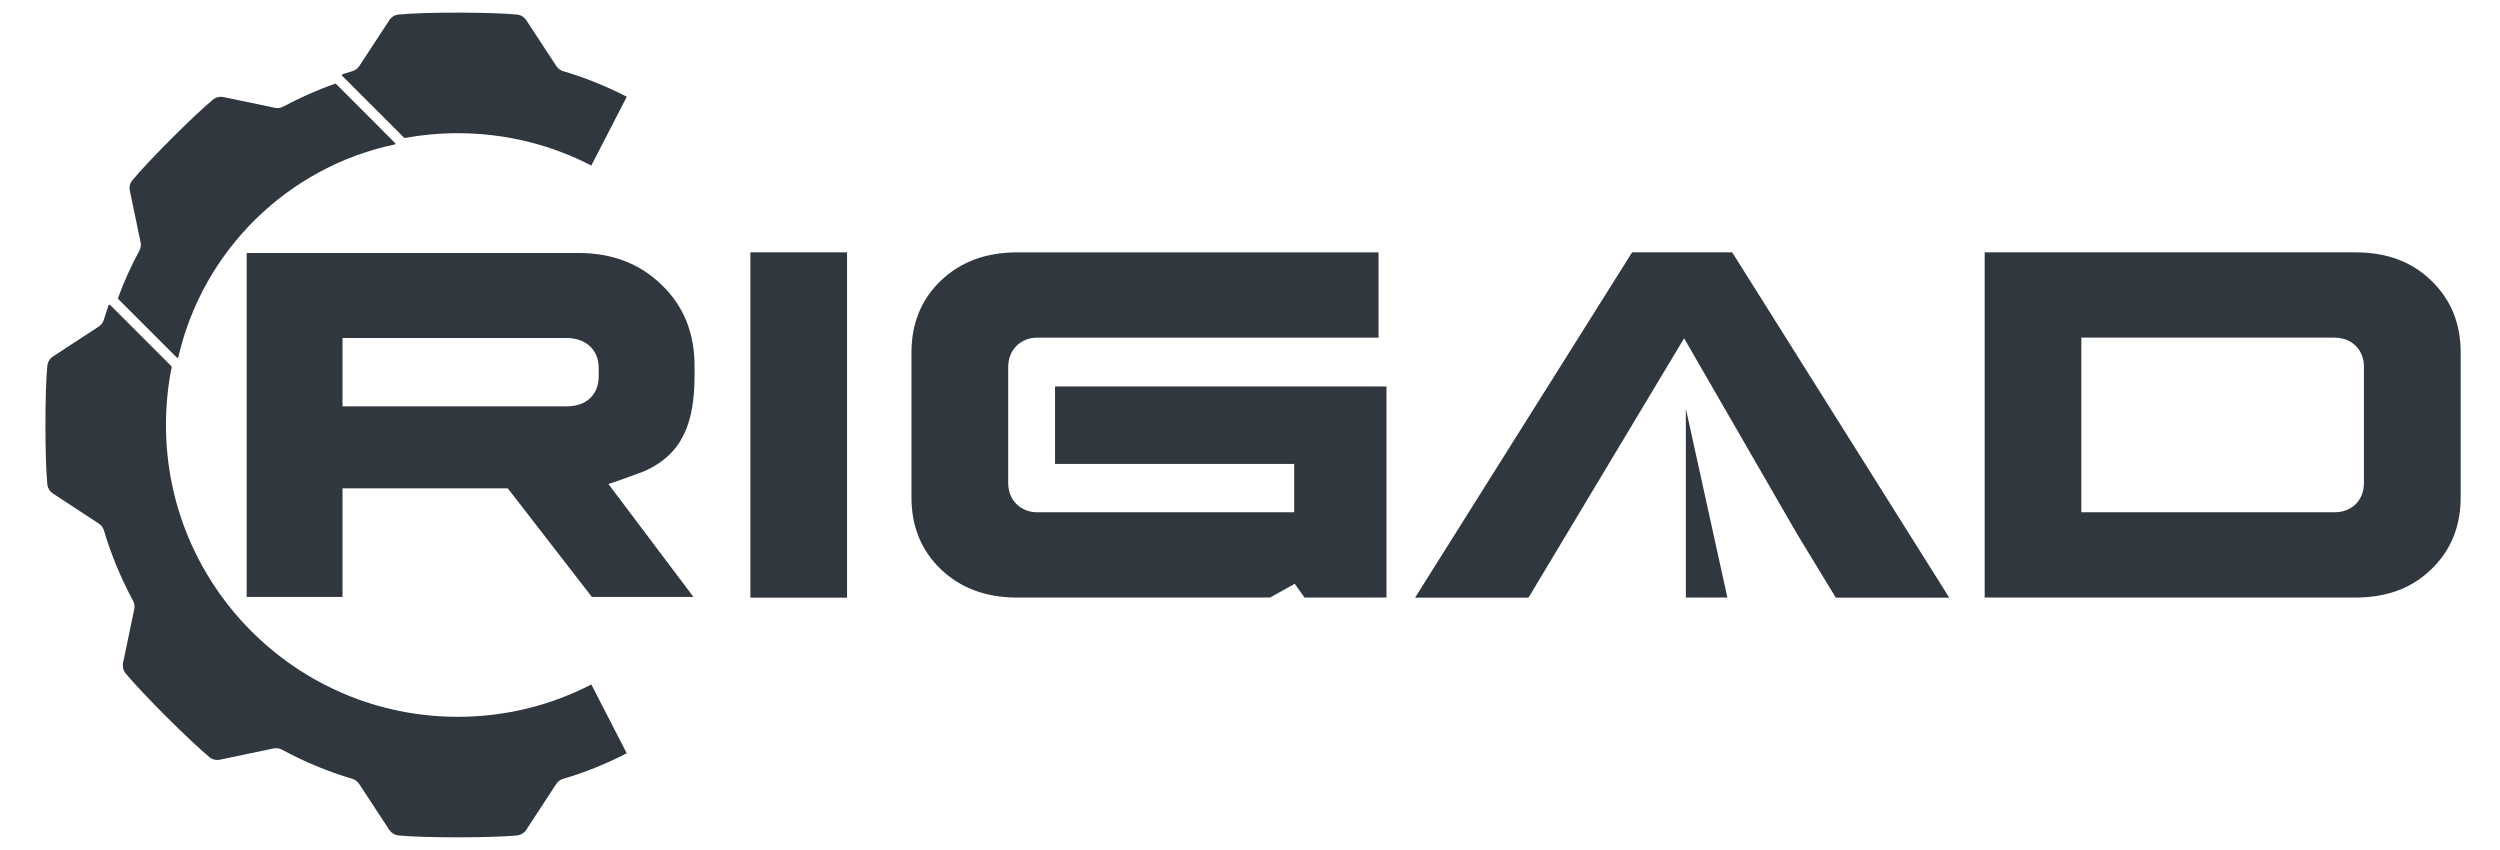 <svg version="1.2" xmlns="http://www.w3.org/2000/svg" viewBox="0 0 2740 933" width="200" height="68">
	<title>Rigad barva-pdf</title>
	<defs>
		<clipPath clipPathUnits="userSpaceOnUse" id="cp1">
			<path d="m0 0h2740v933h-2740z"/>
		</clipPath>
	</defs>
	<style>
		.s0 { fill: #31373f } 
	</style>
	<g id="Page 1" clip-path="url(#cp1)">
		<path id="Path 1" fill-rule="evenodd" class="s0" d="m268.7 655.2v-377.5h364.4c37 0 67.6 11.9 91.2 35.1 24.2 23.2 36 52.8 36 89v10.2c0 50.8-12.3 86.9-56.4 105.7-4.7 1.9-32.7 12-38.1 13.6l93.3 123.9h-111.5l-92.3-119.2h-181.4v119.2zm105.2-284.2v75h246.3c21.5 0 34.9-13 34.9-32.9v-9.2c0-19.9-14-32.9-35.4-32.9zm-8.1-279.1c0.3-0.1 0.7-0.1 1 0.2 5.2 5.2 56.1 56.2 64.8 64.9 0.3 0.2 0.4 0.6 0.3 0.9-0.1 0.4-0.4 0.6-0.8 0.7-117.6 24.8-210.6 116.5-237.4 233.4-0.1 0.4-0.4 0.6-0.7 0.7-0.4 0.1-0.7 0-1-0.2-8.5-8.6-59.1-59.1-64.3-64.3-0.3-0.3-0.3-0.7-0.2-1.1 6.5-17.9 14.4-35.3 23.5-52.1 1.4-2.7 1.9-5.8 1.3-8.9q-5.9-28.5-11.9-57c-0.8-3.8 0.1-7.8 2.5-10.8 17.5-21.3 67.8-71.6 89.3-89.4 3.1-2.3 7-3.2 10.8-2.4q28.5 6 57 11.9c3.1 0.6 6.2 0.1 8.9-1.4 18.3-9.8 37.3-18.3 56.9-25.1zm320.1 734.9c-22.4 11.6-45.8 21-69.9 28.1-3.1 0.9-5.7 2.9-7.5 5.6q-16.6 25.2-33 50.5c-2.2 3.3-5.8 5.5-9.7 6-28.6 2.8-102.2 2.8-130.8 0-4-0.5-7.5-2.7-9.7-6q-16.5-25.3-33.1-50.5c-1.7-2.7-4.4-4.6-7.4-5.6-26.8-7.9-52.7-18.7-77.3-32-2.8-1.5-6.1-2-9.2-1.4q-29.6 6.1-59.1 12.4c-3.9 0.8-8-0.1-11.1-2.6-21.9-18.1-74.1-70.1-92.5-92.5-2.5-3.1-3.4-7.2-2.6-11.1q6.3-29.5 12.3-59.1c0.7-3.1 0.2-6.4-1.3-9.2-13.3-24.6-24.1-50.5-32-77.3-1-3-2.9-5.7-5.6-7.4q-25.2-16.6-50.5-33.1c-3.3-2.2-5.5-5.7-6-9.7-2.8-28.6-2.8-102.2 0-130.8 0.5-3.9 2.7-7.5 6-9.7q25.3-16.4 50.5-33c2.7-1.8 4.6-4.4 5.5-7.5q2.4-7.9 5.1-15.7c0.1-0.3 0.4-0.6 0.8-0.7 0.4-0.1 0.8 0 1.1 0.3l67.2 67.2c0.2 0.3 0.3 0.7 0.3 1-4.2 20.6-6.3 41.8-6.3 63.5 0 176.8 143.5 320.3 320.3 320.3 52.8 0 102.7-12.8 146.6-35.5zm-38.9-645.1c-43.9-22.7-93.8-35.5-146.6-35.5-19.8 0-39.2 1.8-58 5.2-0.3 0.1-0.7 0-1-0.3-5.3-5.3-58.7-58.7-67.8-67.8-0.2-0.3-0.4-0.7-0.3-1.1 0.1-0.3 0.4-0.7 0.8-0.8q5.3-1.7 10.7-3.3c3.1-0.9 5.7-2.9 7.5-5.6q16.6-25.2 33.1-50.5c2.1-3.3 5.6-5.5 9.6-6 28.5-2.9 102.2-2.8 130.8 0 4 0.5 7.5 2.7 9.7 6q16.4 25.3 33.1 50.5c1.7 2.7 4.4 4.7 7.4 5.6 24.1 7.1 47.5 16.5 69.9 28.1zm174.6 95.3h106.1v379h-106.1zm597.5 363.8l-27.1 15.1h-277.7c-34.1 0-61.7-10.3-83.4-30.8-21.6-20.6-32.5-47.1-32.5-79.1v-159.1c0-32 10.9-58.5 32.5-79.1 21.7-20.5 49.3-30.8 83.4-30.8h396.8v93.6h-374.6c-17.9 0-31.9 13-31.9 32v127.7c0 19 14 32 31.9 32h282v-53.1h-262.5v-85h363.8v231.7h-89.9zm370.3-363.8h109.9l238.2 379h-124.5l-42.8-70.4-123.7-214.3-170.8 284.7h-124.5zm104.6 378.9h-45.6v-207.4zm689.5 0h-407.1v-378.9h407.1q51.2 0 82.9 30.8c21.6 20.6 32.5 47.1 32.5 79.1v159.1c0 32-10.9 58.5-32.5 79.1q-31.7 30.8-82.9 30.8zm-23.2-285.3h-277.8v191.7h277.8c18.9 0 32.4-13 32.4-32v-127.7c0-19-13.5-32-32.4-32z"/>
	</g>
</svg>